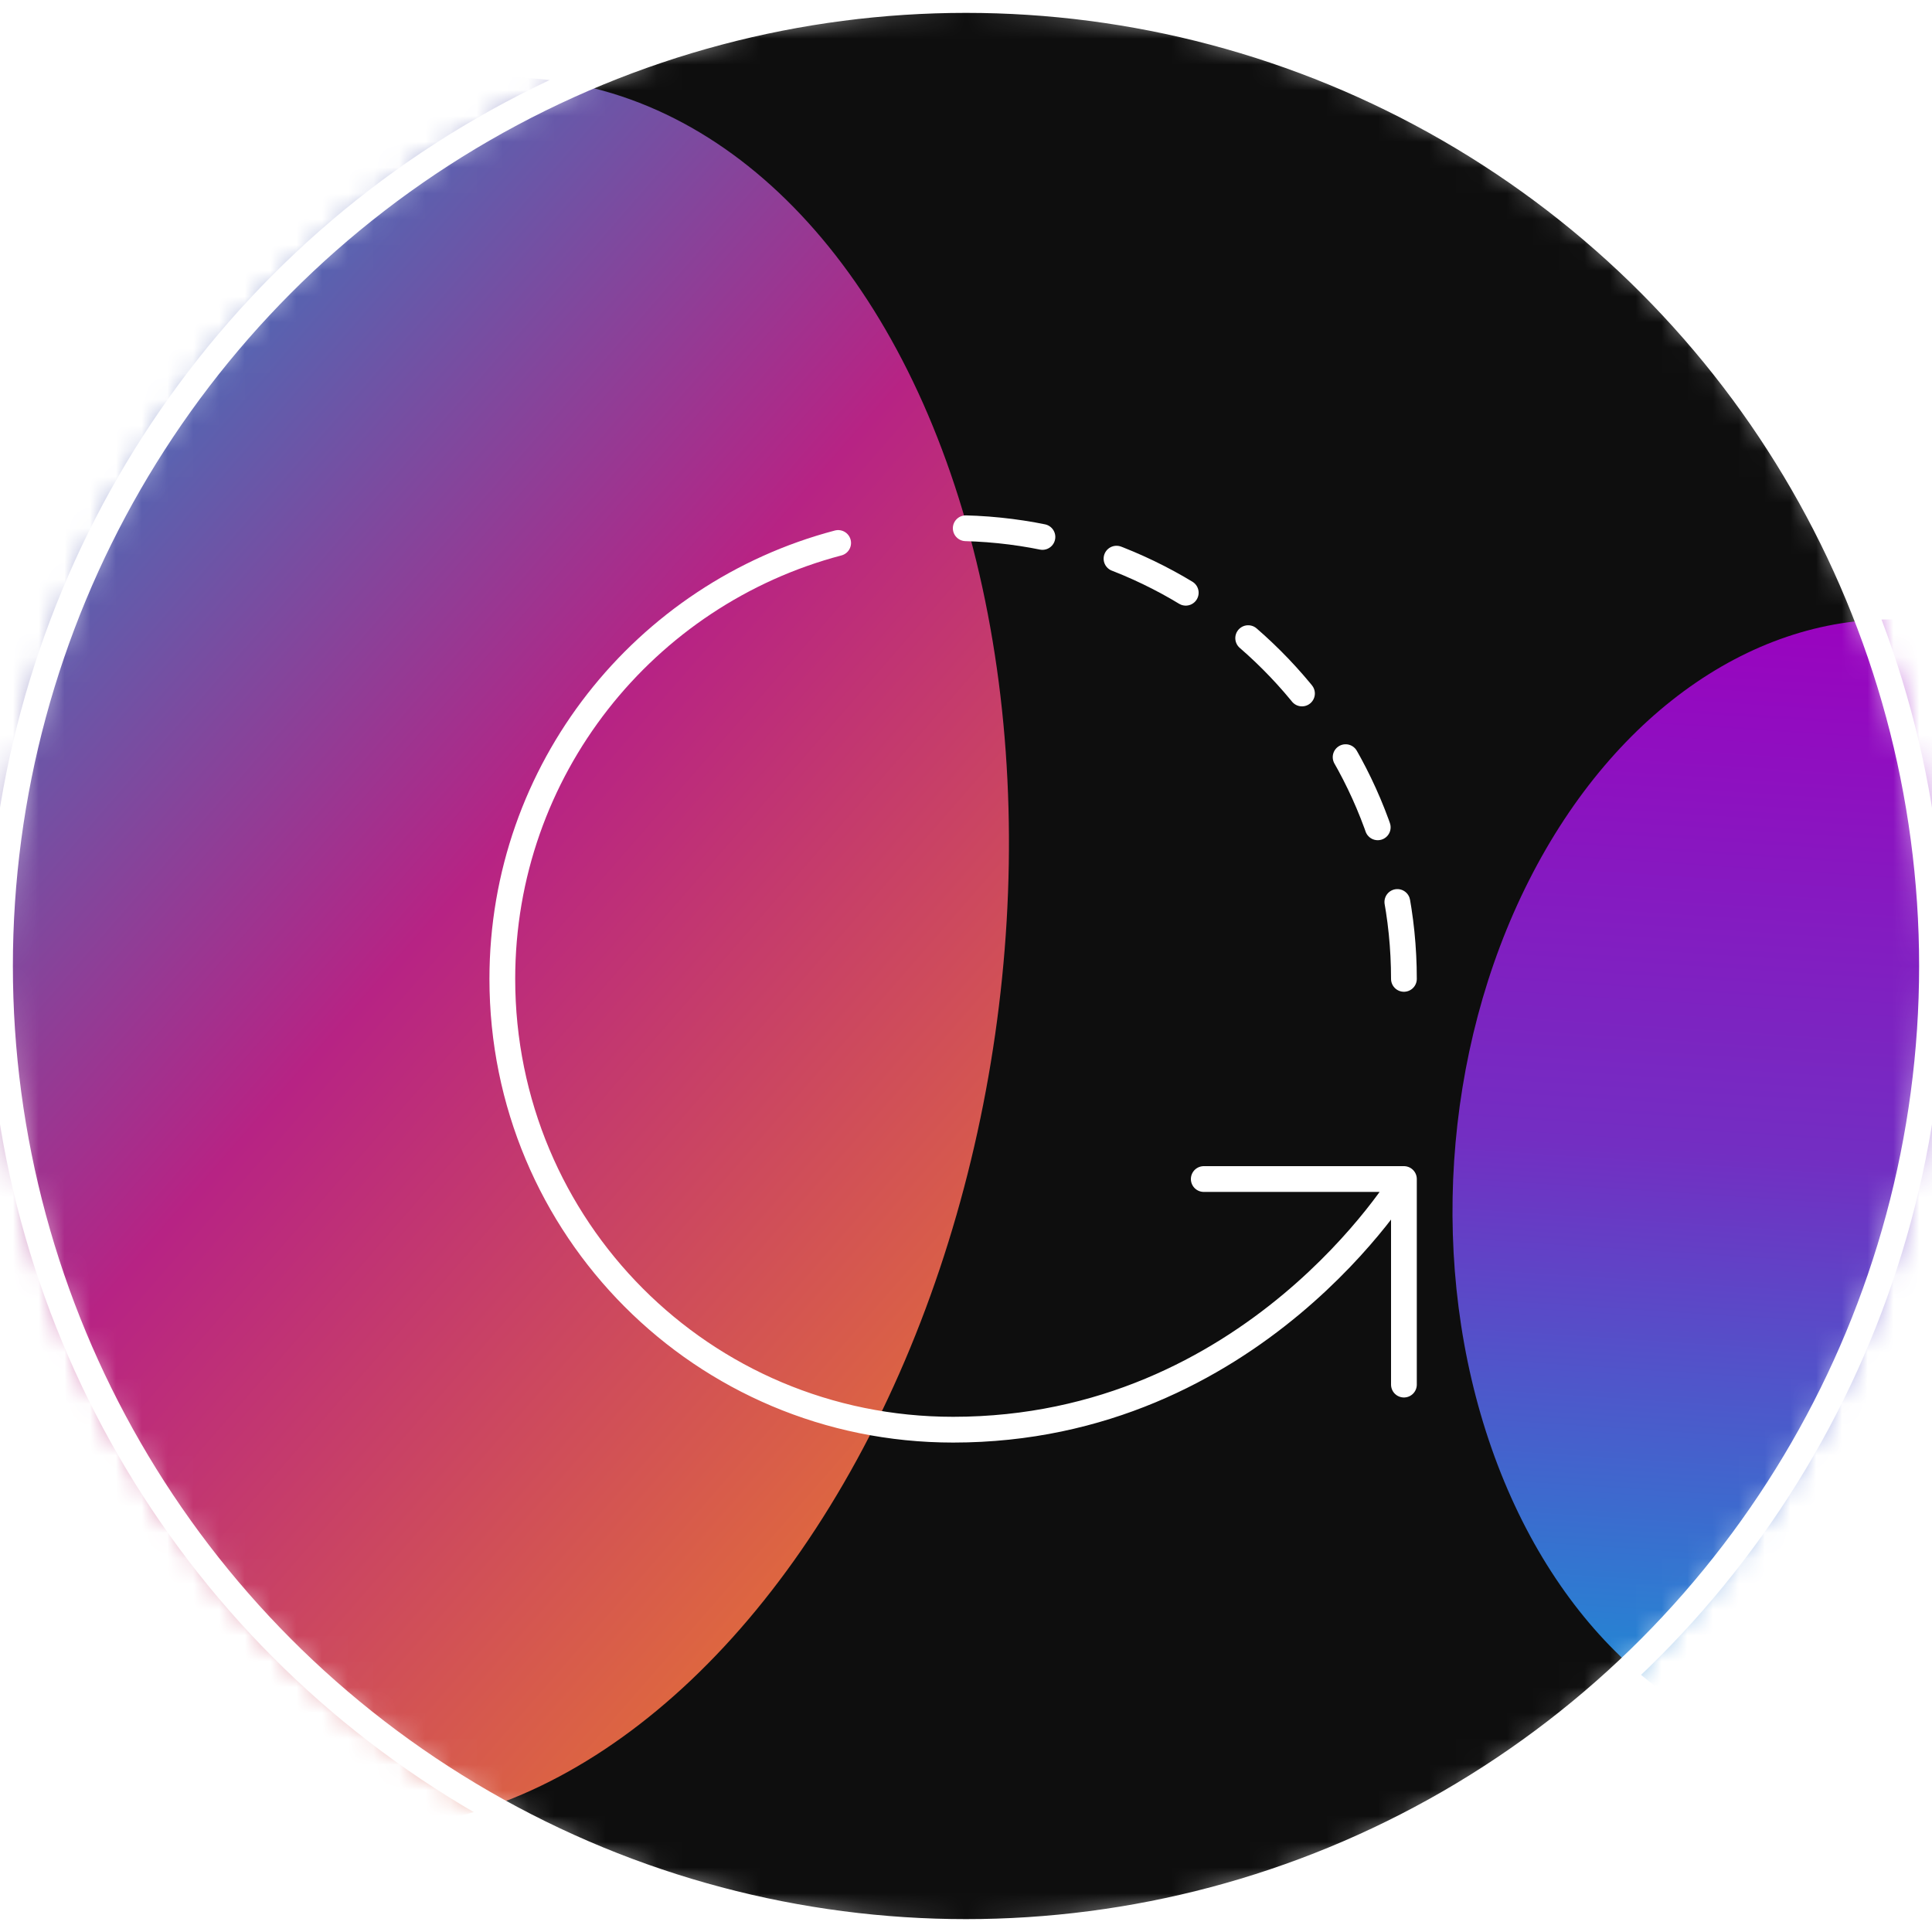 <?xml version="1.0" encoding="UTF-8"?> <svg xmlns="http://www.w3.org/2000/svg" width="75" height="75" viewBox="0 0 75 75" fill="none"><mask id="mask0_4_282" style="mask-type:alpha" maskUnits="userSpaceOnUse" x="0" y="0" width="75" height="75"><circle cx="37.5" cy="37.5" r="37.5" fill="#D9D9D9"></circle></mask><g mask="url(#mask0_4_282)"><circle cx="37.5" cy="37.5" r="37.5" fill="#0E0E0E"></circle><g filter="url(#filter0_f_4_282)"><ellipse cx="16.751" cy="37.01" rx="34.212" ry="22.106" transform="rotate(98.183 16.751 37.01)" fill="url(#paint0_linear_4_282)"></ellipse></g><g filter="url(#filter1_f_4_282)"><ellipse cx="72.732" cy="46.13" rx="22.106" ry="16.317" transform="rotate(93.763 72.732 46.13)" fill="url(#paint1_linear_4_282)"></ellipse></g><circle cx="37.5" cy="37.5" r="37.5" stroke="white"></circle><path d="M32.537 21.078C25.03 23.055 19.5 29.88 19.5 38C19.5 47.66 27.27 55.5 37 55.5C48.672 55.5 54.5 45.77 54.5 45.77M54.5 45.77V53.75M54.5 45.77H50.982H46.73" stroke="white" stroke-linecap="round" stroke-linejoin="round"></path><path d="M54.5 38C54.5 28.34 46.66 20.5 37 20.5" stroke="white" stroke-linecap="round" stroke-linejoin="round" stroke-dasharray="3 3"></path></g><defs><filter id="filter0_f_4_282" x="-23.67" y="-15.002" width="80.843" height="104.024" filterUnits="userSpaceOnUse" color-interpolation-filters="sRGB"><feFlood flood-opacity="0" result="BackgroundImageFix"></feFlood><feBlend mode="normal" in="SourceGraphic" in2="BackgroundImageFix" result="shape"></feBlend><feGaussianBlur stdDeviation="9" result="effect1_foregroundBlur_4_282"></feGaussianBlur></filter><filter id="filter1_f_4_282" x="43.385" y="11.044" width="58.694" height="70.17" filterUnits="userSpaceOnUse" color-interpolation-filters="sRGB"><feFlood flood-opacity="0" result="BackgroundImageFix"></feFlood><feBlend mode="normal" in="SourceGraphic" in2="BackgroundImageFix" result="shape"></feBlend><feGaussianBlur stdDeviation="6.5" result="effect1_foregroundBlur_4_282"></feGaussianBlur></filter><linearGradient id="paint0_linear_4_282" x1="50.963" y1="14.904" x2="10.656" y2="77.284" gradientUnits="userSpaceOnUse"><stop stop-color="#ED8125"></stop><stop offset="0.51" stop-color="#B72384"></stop><stop offset="1" stop-color="#0B96D4"></stop></linearGradient><linearGradient id="paint1_linear_4_282" x1="50.626" y1="30.77" x2="94.839" y2="30.77" gradientUnits="userSpaceOnUse"><stop stop-color="#9A03BF"></stop><stop offset="0.476" stop-color="#732EC2"></stop><stop offset="1" stop-color="#1992D6"></stop></linearGradient></defs></svg> 